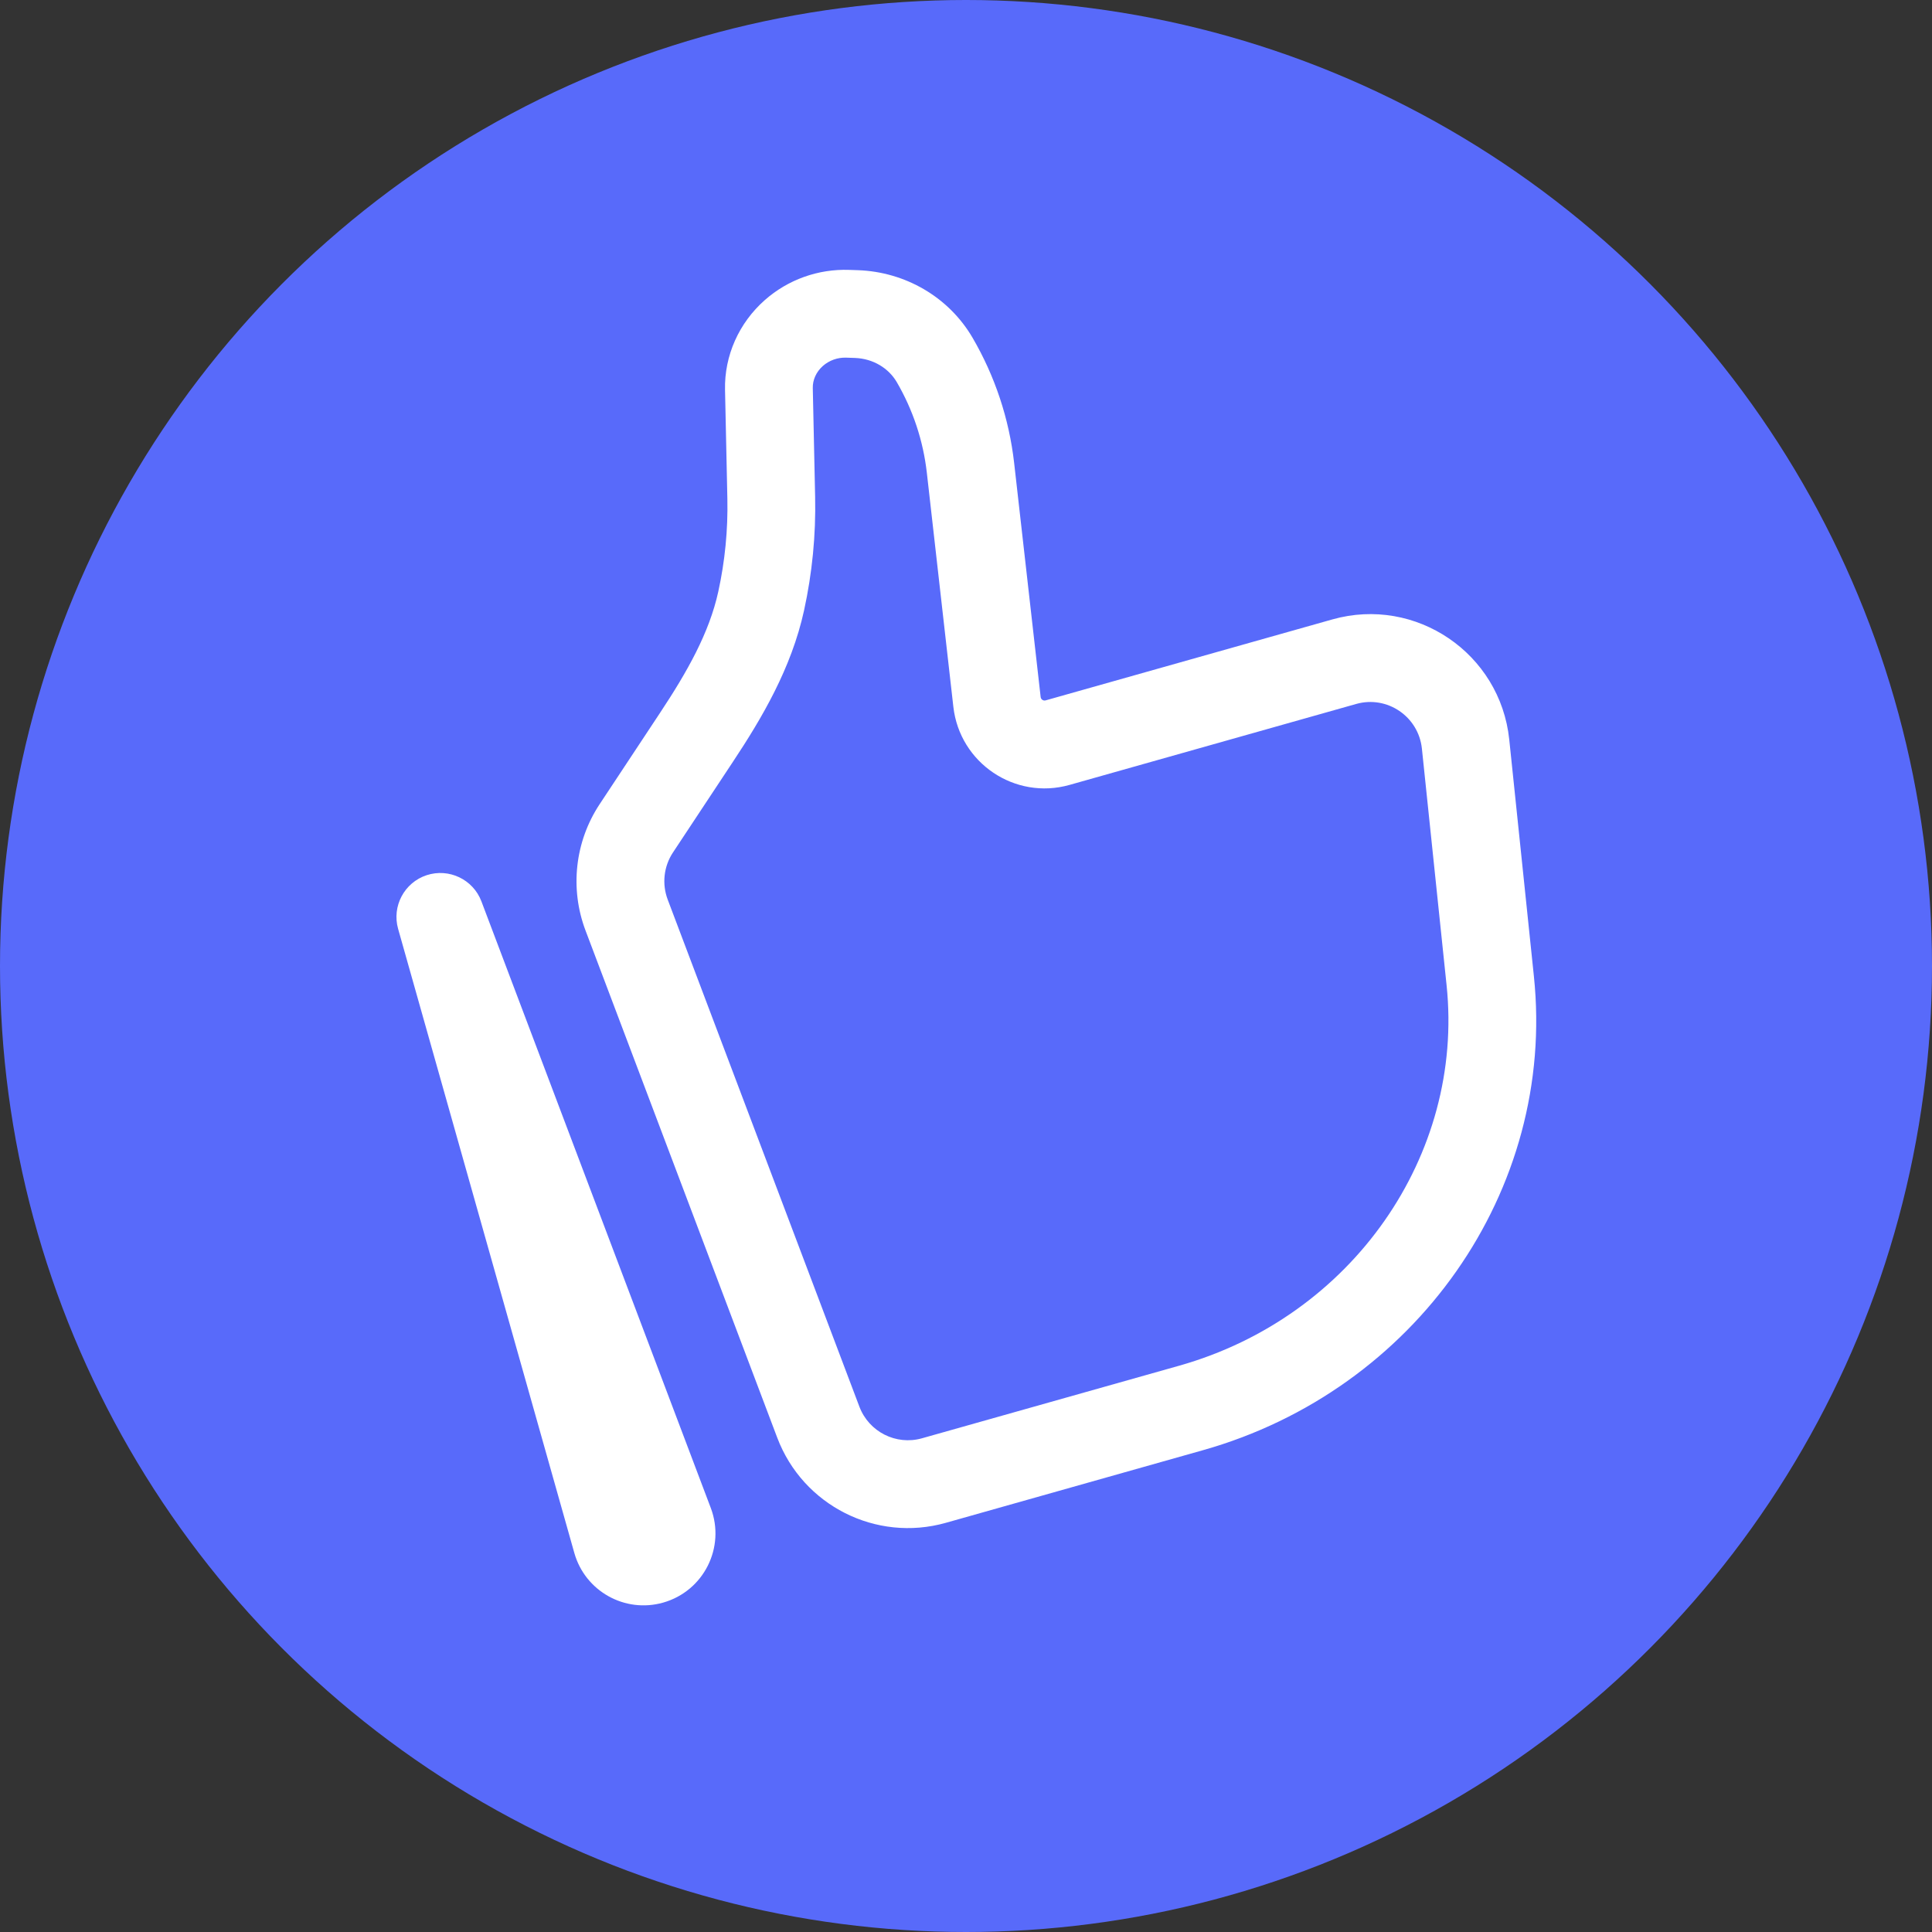 <svg width="33" height="33" viewBox="0 0 33 33" fill="none" xmlns="http://www.w3.org/2000/svg">
<rect x="0" y="0" width="33" height="33" fill="#333333" stroke="none"/>
<circle cx="16.5" cy="16.5" r="16.5" fill="#586AFA"/>
<g clip-path="url(#clip0_353_5815)">
<path d="M25.032 12.708L24.287 12.786L25.032 12.708ZM25.454 16.753L24.709 16.831L25.454 16.753ZM13.977 24.292L13.276 24.557L13.977 24.292ZM10.703 15.631L11.405 15.366L10.703 15.631ZM16.576 7.989L17.322 7.905L17.322 7.905L16.576 7.989ZM17.029 11.989L17.775 11.905L17.029 11.989ZM10.869 14.149L10.243 13.735L10.243 13.735L10.869 14.149ZM11.898 12.593L12.523 13.006L12.523 13.006L11.898 12.593ZM13.173 8.504L12.424 8.52L13.173 8.504ZM13.133 6.643L13.883 6.627L13.883 6.627L13.133 6.643ZM14.479 5.359L14.453 6.109L14.453 6.109L14.479 5.359ZM14.629 5.365L14.655 4.615L14.655 4.615L14.629 5.365ZM13.001 10.265L13.734 10.426L13.734 10.426L13.001 10.265ZM15.964 6.148L15.317 6.526L15.317 6.526L15.964 6.148ZM13.559 5.689L13.062 5.127L13.062 5.127L13.559 5.689ZM11.439 26.023L10.738 26.288L11.439 26.023ZM7.522 15.662L8.223 15.396C8.081 15.021 7.669 14.824 7.287 14.949C6.906 15.075 6.691 15.479 6.8 15.865L7.522 15.662ZM25.032 12.708L24.287 12.786L24.709 16.831L25.454 16.753L26.2 16.675L25.779 12.631L25.032 12.708ZM20.346 24.048L20.142 23.327L15.748 24.567L15.952 25.289L16.155 26.011L20.549 24.77L20.346 24.048ZM13.977 24.292L14.679 24.027L11.405 15.366L10.703 15.631L10.002 15.896L13.276 24.557L13.977 24.292ZM25.454 16.753L24.709 16.831C25.011 19.729 23.1 22.491 20.142 23.327L20.346 24.048L20.549 24.77C24.172 23.747 26.583 20.338 26.2 16.675L25.454 16.753ZM16.576 7.989L15.831 8.074L16.284 12.073L17.029 11.989L17.775 11.905L17.322 7.905L16.576 7.989ZM10.869 14.149L11.494 14.562L12.523 13.006L11.898 12.593L11.272 12.179L10.243 13.735L10.869 14.149ZM13.173 8.504L13.923 8.487L13.883 6.627L13.133 6.643L12.384 6.659L12.424 8.52L13.173 8.504ZM14.479 5.359L14.453 6.109L14.602 6.114L14.629 5.365L14.655 4.615L14.506 4.61L14.479 5.359ZM13.001 10.265L13.734 10.426C13.873 9.789 13.937 9.139 13.923 8.487L13.173 8.504L12.424 8.52C12.435 9.052 12.383 9.584 12.269 10.105L13.001 10.265ZM14.629 5.365L14.602 6.114C14.914 6.125 15.178 6.289 15.317 6.526L15.964 6.148L16.612 5.769C16.204 5.071 15.461 4.644 14.655 4.615L14.629 5.365ZM13.133 6.643L13.883 6.627C13.88 6.494 13.938 6.355 14.055 6.251L13.559 5.689L13.062 5.127C12.624 5.514 12.371 6.072 12.384 6.659L13.133 6.643ZM13.559 5.689L14.055 6.251C14.163 6.156 14.306 6.104 14.453 6.109L14.479 5.359L14.506 4.61C13.977 4.591 13.458 4.776 13.062 5.127L13.559 5.689ZM18.064 12.685L18.268 13.407L23.165 12.024L22.961 11.302L22.758 10.58L17.86 11.963L18.064 12.685ZM11.439 26.023L12.141 25.758L8.223 15.396L7.522 15.662L6.82 15.927L10.738 26.288L11.439 26.023ZM10.532 26.322L11.254 26.118L8.244 15.458L7.522 15.662L6.8 15.865L9.81 26.526L10.532 26.322ZM11.439 26.023L10.738 26.288C10.682 26.14 10.764 25.974 10.918 25.931L11.122 26.653L11.326 27.374C12.02 27.178 12.395 26.431 12.141 25.758L11.439 26.023ZM16.576 7.989L17.322 7.905C17.236 7.151 16.994 6.424 16.612 5.769L15.964 6.148L15.317 6.526C15.594 7.001 15.769 7.528 15.831 8.074L16.576 7.989ZM15.952 25.289L15.748 24.567C15.307 24.692 14.842 24.458 14.679 24.027L13.977 24.292L13.276 24.557C13.714 25.715 14.964 26.347 16.155 26.011L15.952 25.289ZM11.898 12.593L12.523 13.006C13.01 12.271 13.518 11.415 13.734 10.426L13.001 10.265L12.269 10.105C12.115 10.808 11.741 11.471 11.272 12.179L11.898 12.593ZM25.032 12.708L25.779 12.631C25.625 11.159 24.183 10.178 22.758 10.58L22.961 11.302L23.165 12.024C23.693 11.875 24.229 12.238 24.287 12.786L25.032 12.708ZM11.122 26.653L10.918 25.931C11.064 25.89 11.213 25.975 11.254 26.118L10.532 26.322L9.81 26.526C9.994 27.178 10.672 27.559 11.326 27.374L11.122 26.653ZM17.029 11.989L16.284 12.073C16.393 13.034 17.337 13.67 18.268 13.407L18.064 12.685L17.86 11.963C17.821 11.974 17.78 11.948 17.775 11.905L17.029 11.989ZM10.703 15.631L11.405 15.366C11.304 15.099 11.337 14.8 11.494 14.562L10.869 14.149L10.243 13.735C9.82 14.374 9.73 15.179 10.002 15.896L10.703 15.631Z" fill="white"/>
</g>
<defs>
<clipPath id="clip0_353_5815">
<rect x="1.955" y="6.789" width="23.571" height="23.571" rx="3" transform="rotate(-15.768 1.955 6.789)" fill="white"/>
</clipPath>
</defs>
</svg>

